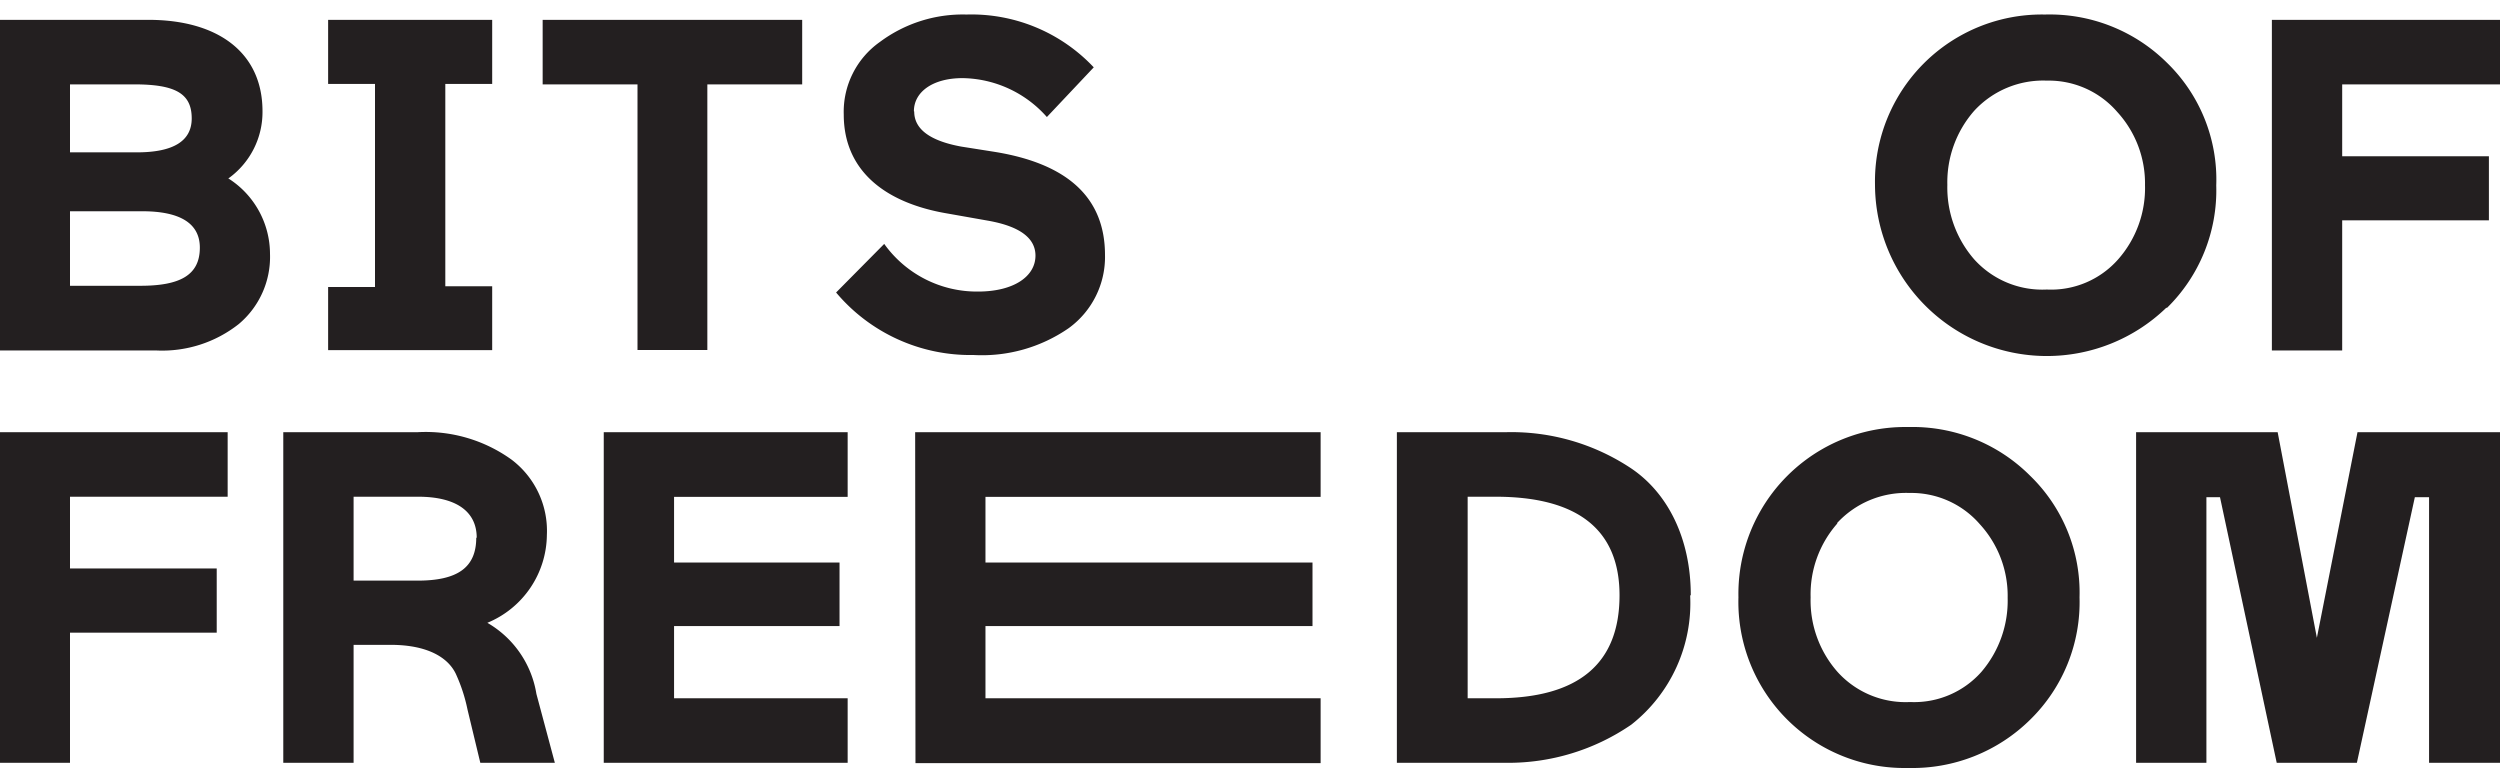 <svg id="Layer_1" data-name="Layer 1" xmlns="http://www.w3.org/2000/svg" viewBox="0 0 160 50"><defs><style>.cls-1{fill:#231f20;}</style></defs><title>bits_of_freedom-logo-no_payoff-white_black_transparant</title><path class="cls-1" d="M145.77,27.66h-9.06V48.82h4.5v-17h.87l3.63,17h5.13l3.71-17h.91v17H160V27.66h-9.12l-2.6,13.16Zm-91.52,0H38.64V48.82H54.25V44.69H43.14V40.07H53.73V36H43.14v-4.2H54.25Zm-39.68,0H0V48.82H4.48V40.49h9.39V36.38H4.48V31.79H14.57ZM12.79,15.85c0,1.78-1.3,2.44-3.81,2.44H4.48V13.52H9.1c2.45,0,3.69.79,3.69,2.33m-.52-8.27c0,1.44-1.17,2.17-3.5,2.17H4.48V5.4H8.59c2.63,0,3.68.58,3.68,2.18m2.36,3.83A5.22,5.22,0,0,0,16.8,7.12c0-3.77-2.87-5.85-7.3-5.85H0V22.43H10a7.91,7.91,0,0,0,5.28-1.69,5.61,5.61,0,0,0,2-4.5,5.73,5.73,0,0,0-2.68-4.83m6.4,11h10.5V18.32h-3V5.37h3V1.27H21v4.1h3v13H21Zm0,0h10.5V18.32h-3V5.37h3V1.27H21v4.1h3v13H21Zm9.48,12c0,1.9-1.18,2.75-3.75,2.75H22.63V31.79h4.13c2.39,0,3.75.91,3.75,2.63M35,34.24a5.71,5.71,0,0,0-2.27-4.83,9.4,9.4,0,0,0-6-1.75H18.13V48.82h4.5V41.27H25c2.33,0,3.66.79,4.17,1.85a10.51,10.51,0,0,1,.75,2.29l.82,3.41h4.77l-1.18-4.41a6.44,6.44,0,0,0-3.14-4.55A6.15,6.15,0,0,0,35,34.24M45.27,5.4h6.07V1.27H34.73V5.4H40.8v17h4.47ZM58.49,7.12C58.49,5.88,59.7,5,61.6,5A7.33,7.33,0,0,1,67,7.49l3-3.18A10.75,10.75,0,0,0,61.85.93a8.87,8.87,0,0,0-5.53,1.75A5.47,5.47,0,0,0,54,7.33c0,3.51,2.53,5.65,6.67,6.34l2.6.46c2,.36,3,1.11,3,2.23,0,1.33-1.39,2.3-3.68,2.3a7.29,7.29,0,0,1-6-3.05l-3.08,3.11a11.23,11.23,0,0,0,8.79,4A9.76,9.76,0,0,0,68.4,21a5.63,5.63,0,0,0,2.32-4.68q0-5.48-7.12-6.61l-2.09-.33c-2-.37-3-1.12-3-2.24m.08,41.7H84.52V44.69H63.07V40.07H84V36H63.07v-4.2H84.52V27.66H58.57ZM103.65,38.1c0,4.38-2.63,6.59-7.91,6.59H93.93V31.79h1.78c5.28,0,7.94,2.12,7.94,6.31m4.56,0c0-3.65-1.48-6.55-3.81-8.12a13.83,13.83,0,0,0-8-2.32h-7V48.82h7a13.91,13.91,0,0,0,8-2.44,9.89,9.89,0,0,0,3.77-8.28m9.39-4.61a6,6,0,0,1,4.65-1.94,5.8,5.8,0,0,1,4.5,2,6.78,6.78,0,0,1,1.78,4.71A7,7,0,0,1,126.81,43a5.75,5.75,0,0,1-4.56,1.93A5.87,5.87,0,0,1,117.6,43a6.9,6.9,0,0,1-1.72-4.77,6.85,6.85,0,0,1,1.72-4.74m4.53-6.16a10.68,10.68,0,0,0-10.87,10.9,10.63,10.63,0,0,0,10.87,10.92,10.73,10.73,0,0,0,7.79-3.08,10.52,10.52,0,0,0,3.17-7.84,10.41,10.41,0,0,0-3.17-7.79,10.64,10.64,0,0,0-7.79-3.11m15.15-15.5a6.9,6.9,0,0,1-1.72,4.77A5.72,5.72,0,0,1,131,18.53a5.87,5.87,0,0,1-4.65-1.93,7,7,0,0,1-1.72-4.77,6.93,6.93,0,0,1,1.72-4.74A6,6,0,0,1,131,5.16a5.79,5.79,0,0,1,4.5,2,6.77,6.77,0,0,1,1.78,4.71m1.39,7.85a10.54,10.54,0,0,0,3.17-7.85A10.42,10.42,0,0,0,138.67,4,10.66,10.66,0,0,0,130.88.93,10.68,10.68,0,0,0,120,11.83a11,11,0,0,0,18.66,7.85M160,5.4V1.27H145.4V22.43h4.5V14.1h9.39V10H149.9V5.4Z"/></svg>